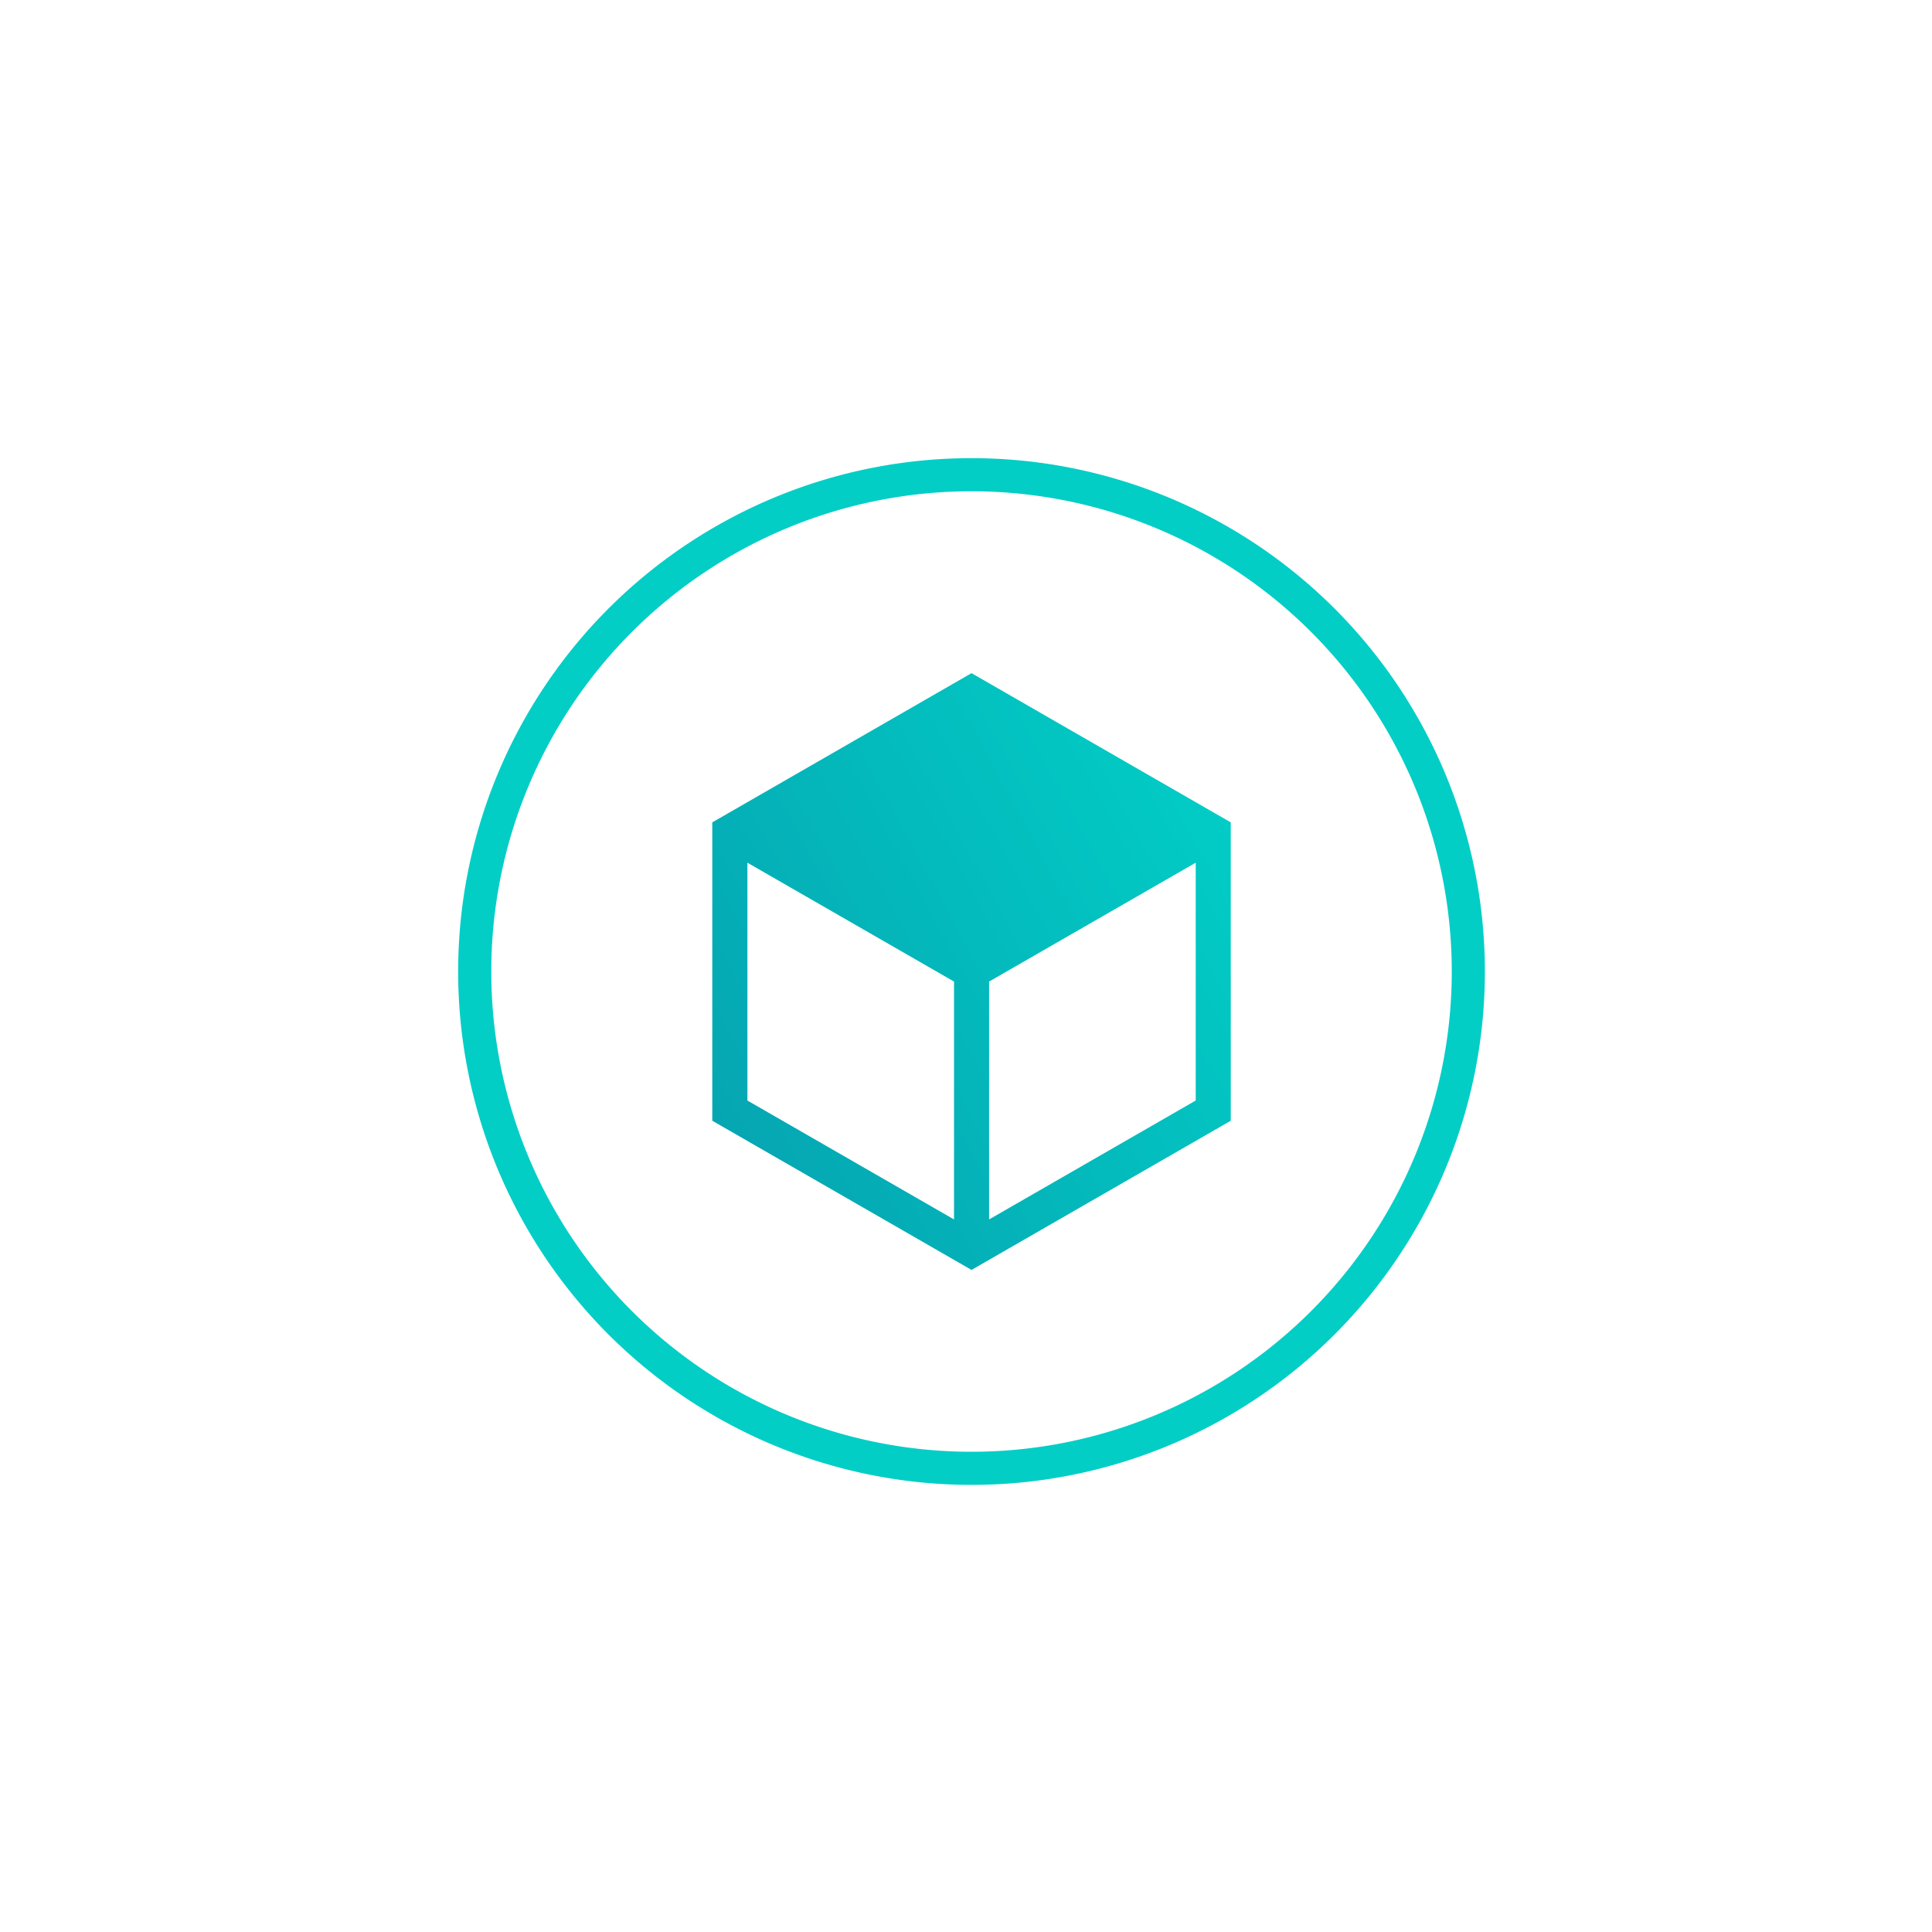 <svg xmlns="http://www.w3.org/2000/svg" xmlns:xlink="http://www.w3.org/1999/xlink" width="175" height="175" viewBox="0 0 175 175">
  <defs>
    <linearGradient id="linear-gradient" x1="0.07" y1="1.064" x2="1.258" y2="0.251" gradientUnits="objectBoundingBox">
      <stop offset="0" stop-color="#0698ab"/>
      <stop offset="1" stop-color="#00e1d0"/>
    </linearGradient>
    <clipPath id="clip-a_topfeature_1_3">
      <rect width="175" height="175"/>
    </clipPath>
  </defs>
  <g id="a_topfeature_1_3" data-name="a_topfeature_1 – 3" clip-path="url(#clip-a_topfeature_1_3)">
    <g id="Group_8794" data-name="Group 8794">
      <path id="Path_11453" data-name="Path 11453" d="M654.862,90.284,631.38,103.8v27.026l23.482,13.513,23.482-13.513V103.8Zm-20.3,17.17,18.715,10.766v21.546l-18.715-10.77Zm21.893,32.311V118.219l18.715-10.766v21.541Z" transform="translate(-566.862 -29.31)" fill="url(#linear-gradient)"/>
      <path id="Path_11454" data-name="Path 11454" d="M672.011,94.046a45,45,0,1,1-45-45A45,45,0,0,1,672.011,94.046Z" transform="translate(-539.011 -6.046)" fill="none" stroke="#02cec6" stroke-width="3"/>
    </g>
  </g>
</svg>
